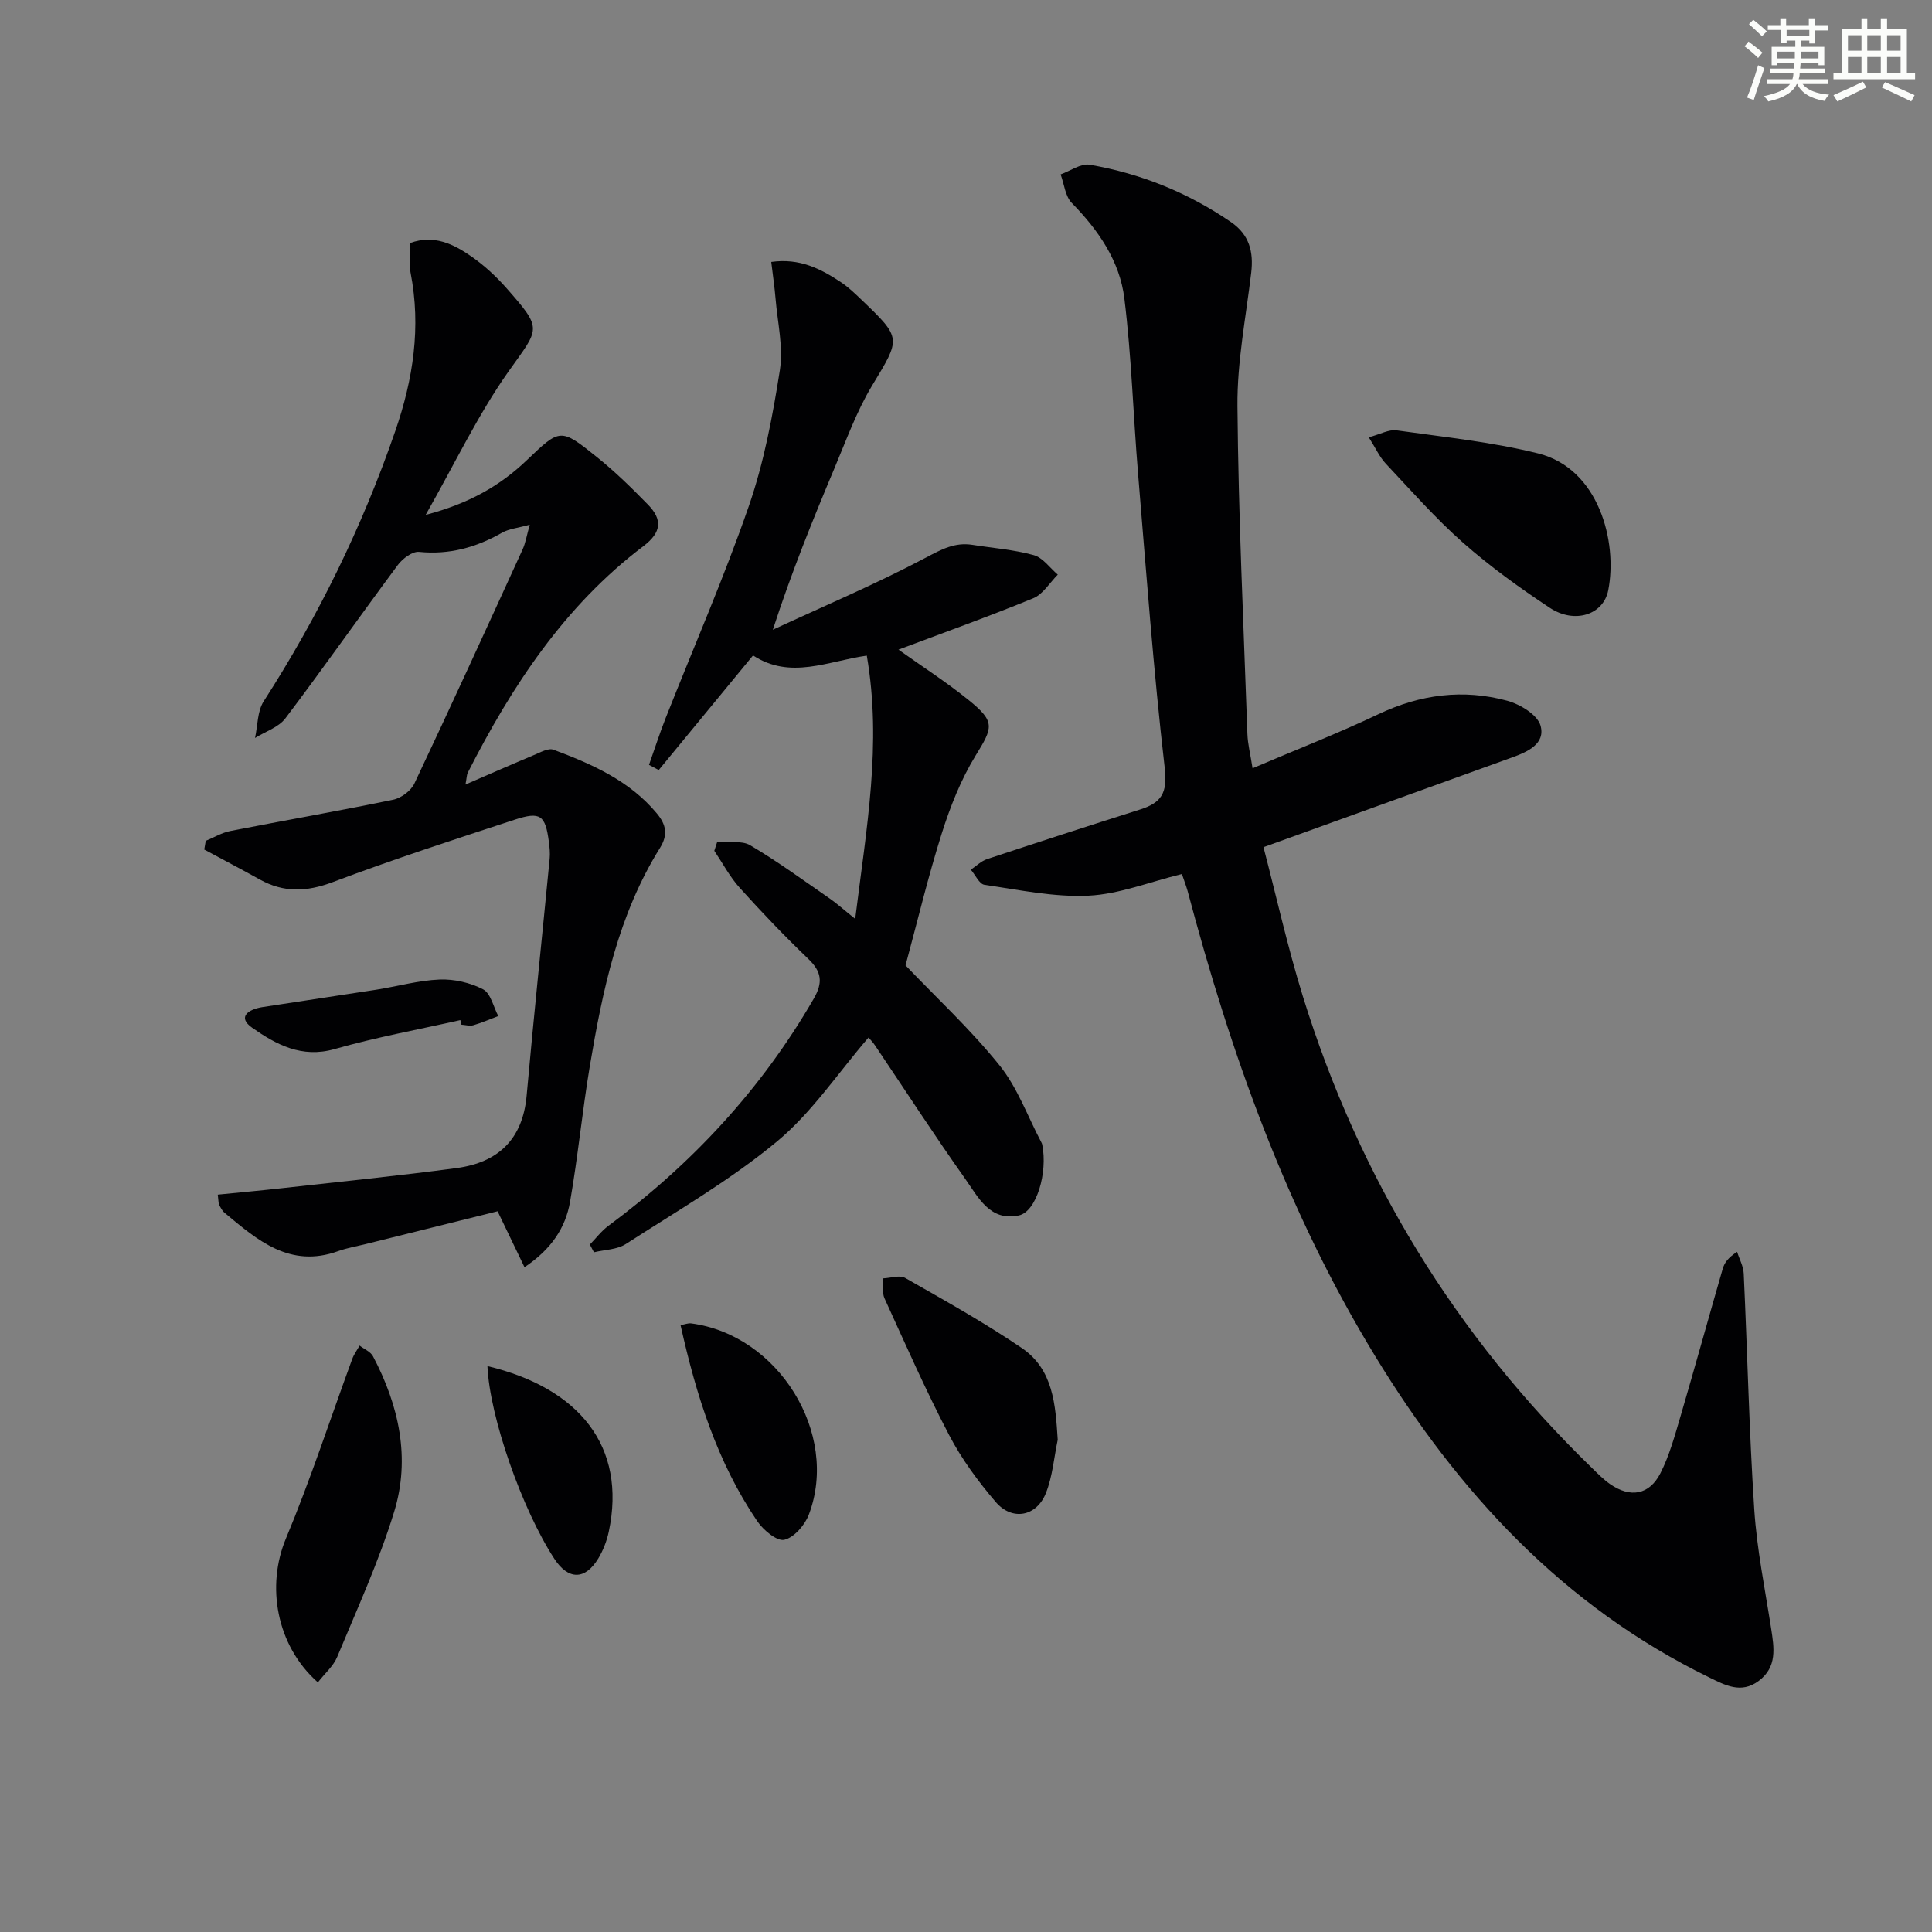 <svg enable-background="new 0 0 400 400" viewBox="0 0 400 400" xmlns="http://www.w3.org/2000/svg"><rect x="0" y="0" width="400" height="400" fill="#808080" stroke="none"/><g fill="#010103"><path d="m244.7 180.96c-6.79 1.66-13.02 4.18-19.35 4.48-7.13.34-14.38-1.21-21.53-2.25-1.07-.16-1.89-2.05-2.82-3.13 1.11-.74 2.13-1.78 3.36-2.19 10.54-3.49 21.1-6.92 31.68-10.27 4.36-1.38 5.71-3.35 5.11-8.54-2.34-20.29-3.84-40.68-5.53-61.05-1-12.07-1.35-24.2-2.83-36.21-.95-7.75-5.37-14.15-10.89-19.78-1.36-1.39-1.57-3.91-2.31-5.91 2.02-.72 4.19-2.32 6.03-2 10.58 1.82 20.37 5.78 29.27 11.89 3.78 2.6 4.67 6.15 4.16 10.46-1.09 9.2-2.93 18.43-2.85 27.63.19 22.62 1.27 45.23 2.06 67.84.07 2.14.63 4.26 1.07 7.13 8.9-3.79 17.64-7.2 26.09-11.21 8.65-4.1 17.52-5.24 26.63-2.77 2.66.72 6.24 2.89 6.89 5.12 1.09 3.79-2.67 5.47-5.93 6.64-16.85 6.07-33.7 12.16-51.42 18.56 2.66 10.17 4.99 20.67 8.16 30.9 11.65 37.6 31.57 70.2 59.86 97.64 1.19 1.16 2.37 2.37 3.73 3.32 4.2 2.92 8.14 2.27 10.45-2.28 1.85-3.65 2.95-7.71 4.12-11.67 2.99-10.19 5.81-20.42 8.76-30.62.35-1.2 1.07-2.28 2.98-3.51.47 1.5 1.3 2.98 1.37 4.49.76 16.28 1.12 32.58 2.18 48.83.54 8.25 2.22 16.43 3.49 24.63.62 4.04 1.31 8.01-2.6 10.91-3.63 2.69-6.94.85-10.26-.77-30.21-14.75-51.95-38.33-69.16-66.57-18.25-29.92-29.85-62.54-38.79-96.23-.31-1.1-.73-2.17-1.18-3.51z"/><path d="m109.68 108.63c-2.47.69-4.28.84-5.72 1.65-5.36 3.06-10.92 4.61-17.19 3.98-1.39-.14-3.42 1.39-4.4 2.71-7.83 10.53-15.36 21.28-23.28 31.75-1.41 1.87-4.16 2.74-6.29 4.07.57-2.56.47-5.54 1.8-7.6 11.31-17.57 20.41-36.17 27.23-55.92 3.71-10.74 5.38-21.55 3.17-32.83-.37-1.91-.05-3.95-.05-6.14 4.88-1.76 8.91.21 12.59 2.76 2.7 1.87 5.2 4.18 7.37 6.65 7.54 8.57 6.79 8.15.37 17.2-6.28 8.88-11.01 18.89-17.15 29.69 8.9-2.33 15.37-5.99 20.95-11.33 6.88-6.58 6.95-6.71 14.51-.63 3.75 3.01 7.22 6.4 10.58 9.85 2.98 3.06 2.85 5.7-.97 8.59-16.31 12.34-27.24 28.97-36.37 46.93-.19.38-.17.86-.46 2.42 5.18-2.24 9.66-4.22 14.19-6.11 1.3-.54 2.97-1.5 4.03-1.1 7.97 2.98 15.74 6.39 21.4 13.19 1.9 2.28 2.37 4.39.65 7.15-8.63 13.83-11.88 29.44-14.53 45.19-1.56 9.33-2.46 18.77-4.09 28.08-.94 5.37-3.87 9.82-9.43 13.53-1.89-3.92-3.63-7.53-5.57-11.58-8.95 2.23-18.09 4.5-27.22 6.77-1.93.48-3.92.81-5.78 1.48-9.99 3.62-16.73-2.27-23.54-7.95-.49-.41-.8-1.06-1.11-1.64-.14-.27-.1-.64-.28-2.1 4.46-.45 8.93-.85 13.39-1.35 12.03-1.35 24.09-2.55 36.09-4.16 8.54-1.15 13.65-5.94 14.46-14.97 1.47-16.37 3.19-32.71 4.77-49.07.11-1.15-.01-2.34-.16-3.49-.73-5.52-1.73-6.35-7.11-4.58-12.61 4.13-25.24 8.24-37.65 12.92-5.4 2.03-10.16 2.21-15.13-.57-3.79-2.11-7.64-4.12-11.46-6.18.1-.6.21-1.2.31-1.8 1.7-.7 3.33-1.7 5.1-2.04 11.23-2.2 22.51-4.16 33.72-6.48 1.66-.34 3.68-1.86 4.39-3.38 7.6-16.07 14.99-32.25 22.38-48.42.6-1.29.82-2.76 1.49-5.14z"/><path d="m187.48 199.87c6.29 6.59 13.41 13.19 19.44 20.67 3.74 4.64 5.84 10.6 8.68 15.97.08.15.15.3.18.46 1.18 5.79-1.17 13.87-4.83 14.67-5.98 1.31-8.44-3.8-11.11-7.57-6.44-9.08-12.48-18.44-18.71-27.68-.46-.68-1.05-1.27-1.31-1.58-6.29 7.29-11.72 15.53-19 21.56-9.65 8-20.67 14.36-31.25 21.19-1.81 1.17-4.38 1.17-6.6 1.71-.28-.53-.57-1.07-.85-1.6 1.27-1.3 2.39-2.8 3.83-3.87 17.34-12.84 31.71-28.31 42.54-47.06 1.93-3.35 1.62-5.56-1.12-8.19-4.91-4.71-9.63-9.64-14.19-14.7-2.07-2.29-3.55-5.11-5.29-7.7.19-.59.39-1.18.58-1.78 2.31.16 5.06-.42 6.84.63 5.7 3.36 11.07 7.3 16.53 11.07 1.34.92 2.55 2.03 5.22 4.17 2.32-18.76 5.56-36.18 2.4-54.5-8.04 1.13-15.81 5.03-23.55-.04-6.59 8.01-13.06 15.87-19.53 23.73-.67-.36-1.34-.71-2.01-1.07 1.13-3.2 2.17-6.44 3.41-9.6 5.78-14.66 12.11-29.12 17.26-43.99 3.13-9.04 4.93-18.63 6.42-28.11.75-4.78-.48-9.88-.89-14.83-.2-2.42-.56-4.83-.89-7.6 5.9-.83 10.25 1.43 14.4 4.18 1.52 1 2.86 2.29 4.18 3.55 8.54 8.16 8.24 8 2.27 17.92-3.22 5.35-5.36 11.36-7.8 17.15-4.48 10.66-8.83 21.38-12.72 33.35 10.59-4.91 21.36-9.47 31.66-14.92 3.25-1.72 6.01-3.23 9.64-2.66 4.25.67 8.59.99 12.71 2.13 1.89.52 3.34 2.65 4.98 4.04-1.67 1.67-3.05 4.06-5.07 4.89-9.28 3.81-18.74 7.19-27.91 10.64 4.68 3.34 9.86 6.66 14.61 10.51 5.47 4.43 4.95 5.6 1.38 11.39-3.05 4.96-5.26 10.57-7.03 16.15-2.84 8.99-5.02 18.16-7.5 27.32z"/><path d="m283.39 90.54c2.4-.64 4.16-1.66 5.74-1.44 9.8 1.38 19.73 2.4 29.3 4.77 12.59 3.13 16.51 18.28 14.54 28.33-1 5.1-6.97 7.04-12.12 3.63-6.22-4.12-12.33-8.52-17.92-13.45-5.72-5.05-10.79-10.83-16.03-16.4-1.28-1.37-2.08-3.19-3.51-5.44z"/><path d="m65.81 348.32c-8.69-7.7-10.67-20.06-6.63-29.74 5.09-12.19 9.19-24.8 13.75-37.22.36-.98 1.01-1.85 1.52-2.77.94.73 2.26 1.25 2.77 2.21 5.38 10.19 7.8 21.11 4.38 32.22-3.15 10.26-7.67 20.1-11.79 30.04-.79 1.89-2.54 3.38-4 5.26z"/><path d="m218.99 298.09c-.78 3.7-1.07 7.59-2.45 11.04-1.93 4.86-6.98 5.81-10.38 1.85-3.65-4.26-7.06-8.9-9.65-13.85-4.84-9.25-9.05-18.83-13.39-28.34-.53-1.17-.19-2.73-.26-4.12 1.53-.06 3.41-.73 4.54-.09 8.17 4.66 16.41 9.25 24.17 14.53 6.51 4.44 6.95 11.7 7.42 18.98z"/><path d="m140.9 274.35c.93-.16 1.57-.43 2.16-.36 18.07 2.35 30.77 22.76 24.41 39.57-.82 2.18-3.06 4.77-5.09 5.24-1.52.35-4.34-2.01-5.59-3.84-8.31-12.23-12.65-26.06-15.89-40.61z"/><path d="m100.92 282.84c18.94 4.52 28.87 16.59 25.12 34.28-.41 1.92-1.16 3.86-2.17 5.54-2.74 4.52-6.22 4.48-9.1.07-6.69-10.24-13.41-29.41-13.85-39.89z"/><path d="m95.31 211.2c-8.69 1.96-17.49 3.56-26.05 6-6.81 1.94-12.11-.96-17.04-4.41-3.21-2.25-.69-3.84 2.05-4.27 7.85-1.23 15.71-2.37 23.56-3.6 4.41-.69 8.78-1.94 13.2-2.12 3-.12 6.33.65 8.99 2.03 1.58.83 2.13 3.62 3.14 5.53-1.71.65-3.4 1.39-5.15 1.9-.75.22-1.65-.06-2.47-.11-.09-.31-.16-.63-.23-.95z"/></g><path d="m361.2 9.6.8-1c.9.7 1.9 1.4 2.9 2.3l-.9 1.1c-1-1-2-1.8-2.8-2.4zm.5 10.6c.9-2.1 1.6-4.3 2.3-6.7.4.2.8.4 1.3.6-.7 2.1-1.5 4.3-2.2 6.6zm.4-15.2.9-.9c1 .8 2 1.6 2.8 2.4l-1 1c-.9-.9-1.8-1.7-2.7-2.5zm12.5-1.2h1.2v1.4h2.7v1.1h-2.7v2.7h-1.2v-.6h-1.8v1.3h4.9v3.8h-1.2v-.5h-3.7c0 .4-.1.9-.1 1.2h5.1v1h-5.2c0 .5-.1.9-.2 1.2h6v1h-5.2c1.1 1.3 2.9 2 5.5 2.2-.4.4-.7.8-.9 1.3-2.9-.5-4.8-1.6-5.7-3.5h-.1c-.8 1.7-2.7 2.9-5.9 3.6-.2-.4-.6-.8-.9-1.1 2.8-.6 4.6-1.4 5.4-2.5h-4.8v-1h5.3c.1-.3.2-.7.2-1.2h-4.9v-1h5c0-.4 0-.8.1-1.2h-3.5v.5h-1.2v-3.8h4.9v-1.3h-1.8v.5h-1.2v-2.7h-2.7v-1h2.6v-1.4h1.2v1.4h4.7v-1.4zm-6.6 8.3h3.6c0-.4 0-.9 0-1.4h-3.6zm1.9-4.6h4.7v-1.3h-4.7zm6.6 3.2h-3.7v1.4h3.7z" fill="#fbfcfa"/><path d="m385.3 3.8h1.3v2.2h2.8v-2.2h1.3v2.2h4.1v9.1h1.7v1.3h-16.9v-1.3h1.7v-9.1h4.1v-2.2zm.4 13.1.7 1.2c-1.8.9-3.8 1.9-6 2.9-.2-.4-.5-.8-.8-1.3 2.3-1 4.3-1.9 6.1-2.8zm-3.1-6.4h2.8v-3.2h-2.8zm0 4.6h2.8v-3.3h-2.8zm4-4.6h2.8v-3.2h-2.8zm0 4.6h2.8v-3.3h-2.8zm3.7 1.9c2.1.9 4.1 1.8 6.1 2.7l-.7 1.3c-2.2-1.1-4.2-2-6.1-2.9zm3.2-9.7h-2.8v3.2h2.8zm-2.8 7.8h2.8v-3.3h-2.8z" fill="#fbfcfa"/></svg>
